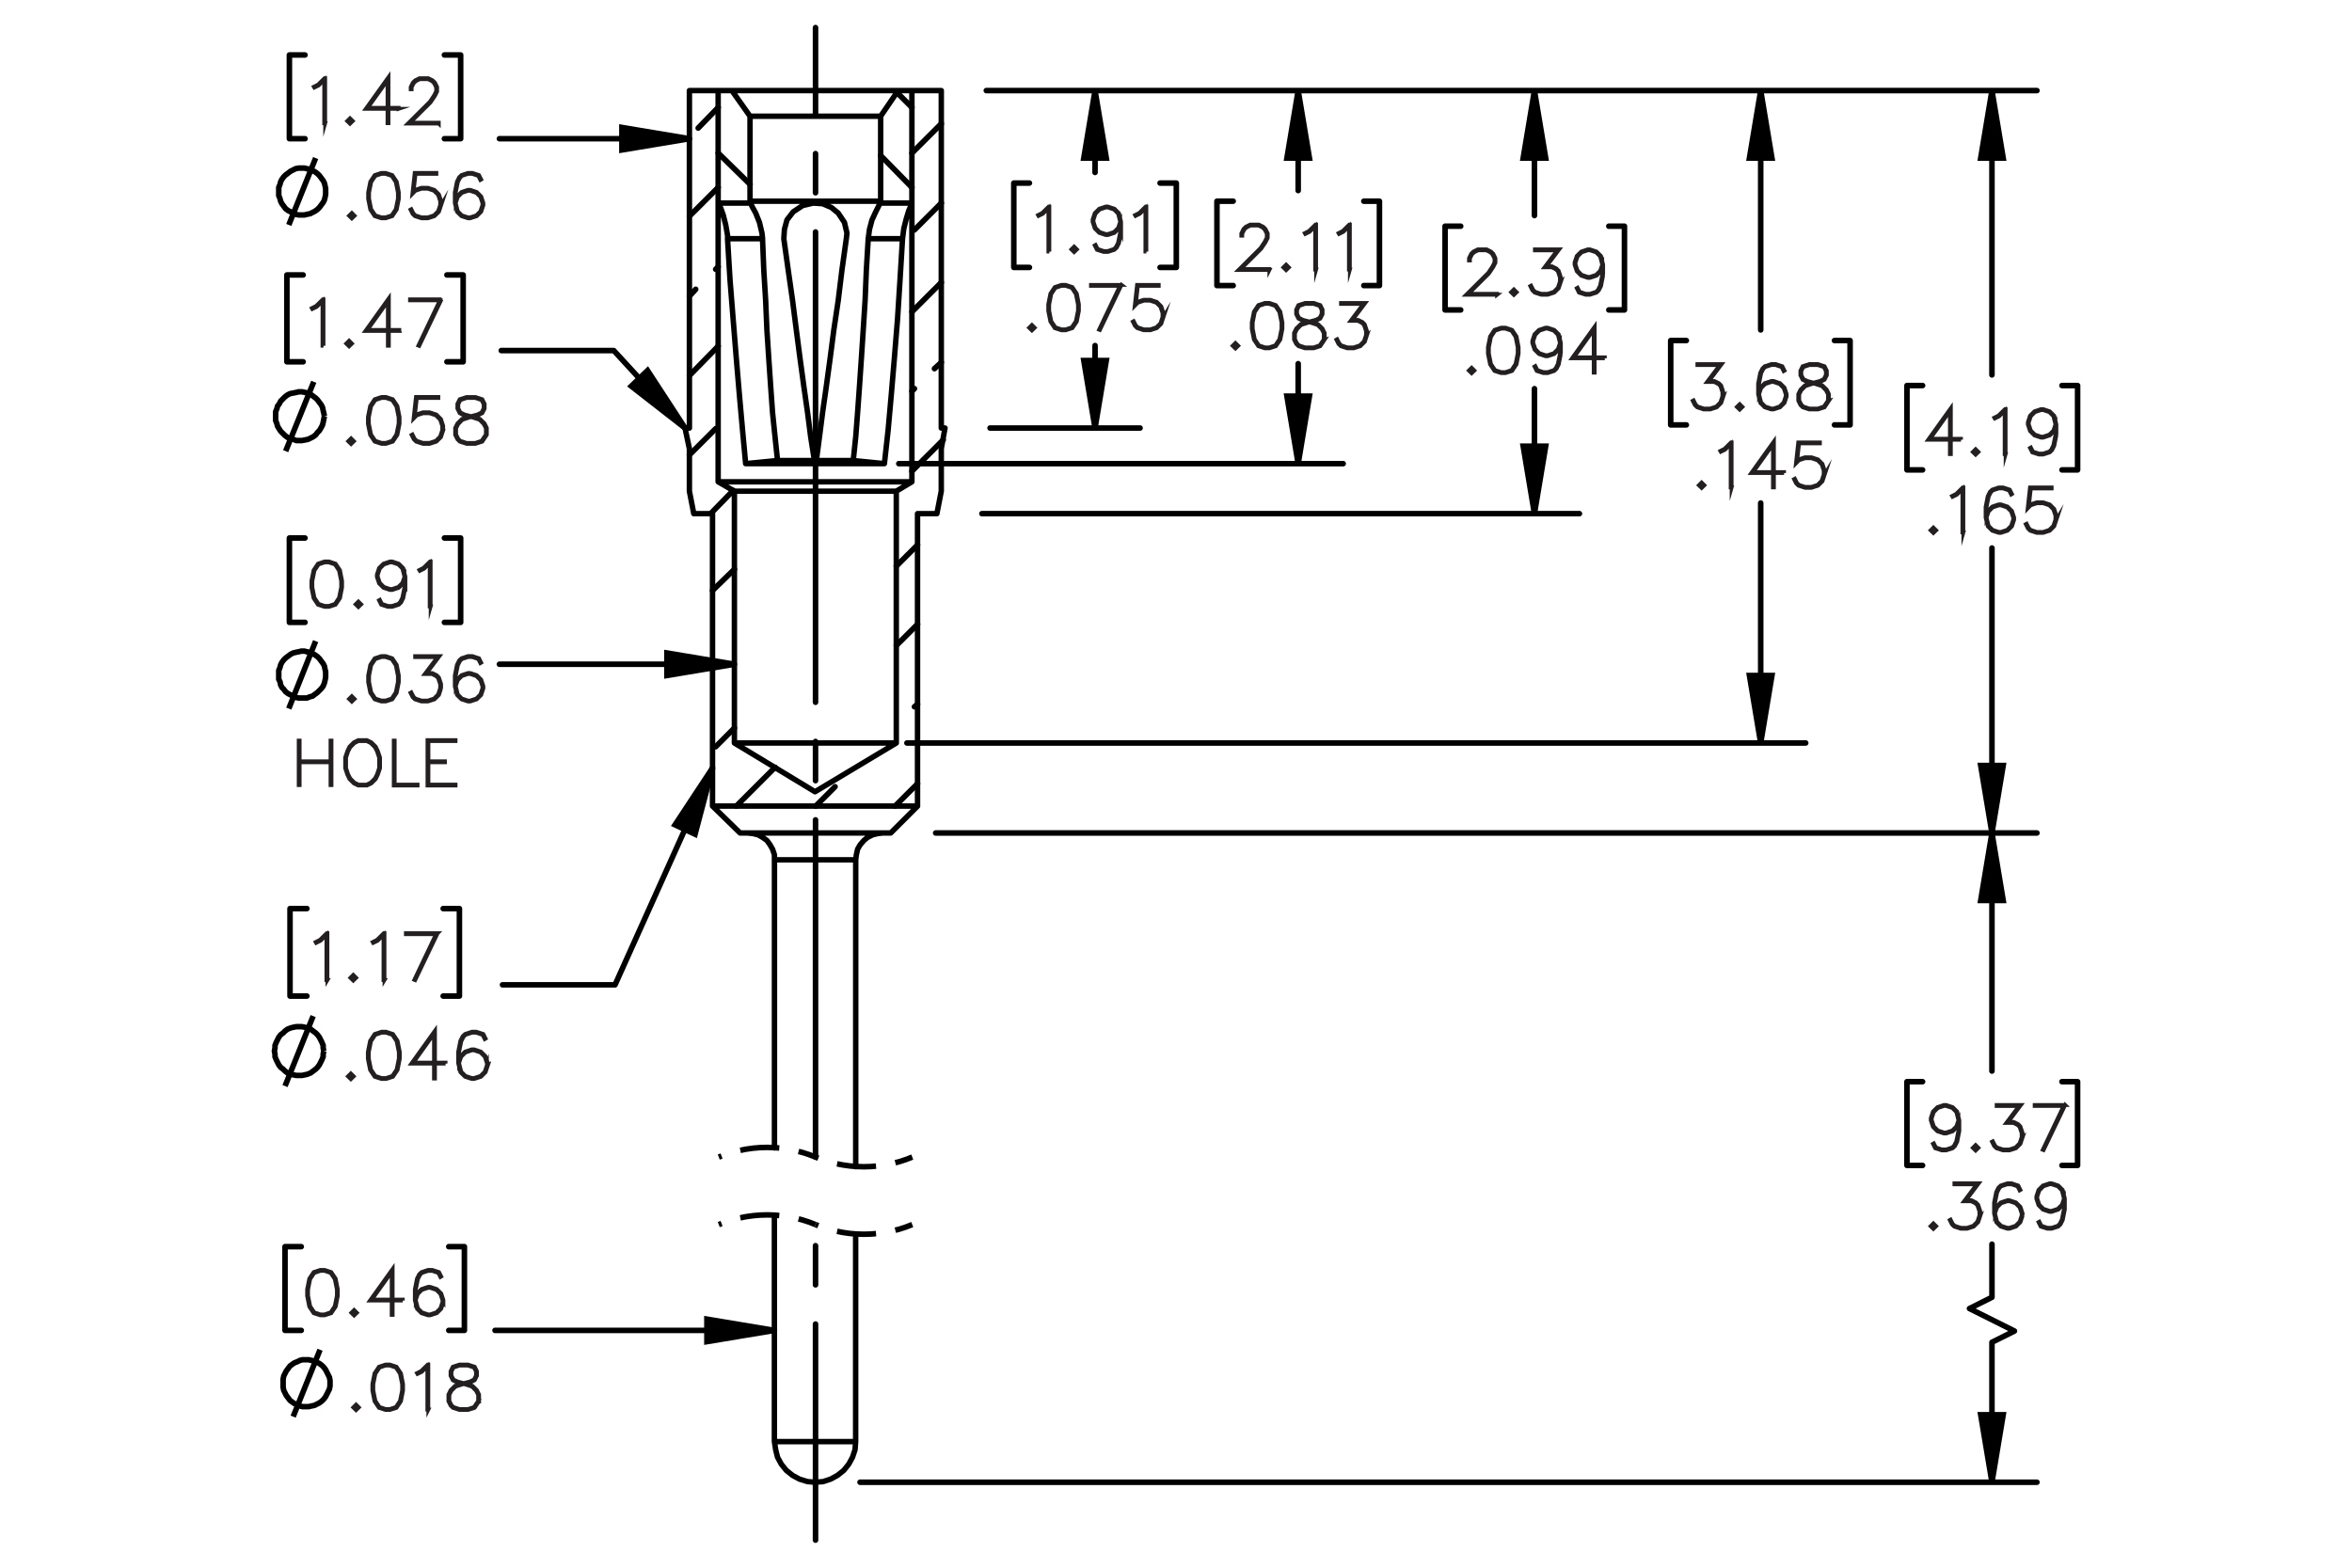 <?xml version="1.0" encoding="UTF-8"?><svg id="Layer_1" xmlns="http://www.w3.org/2000/svg" viewBox="0 0 216 144"><defs><style>.cls-1{stroke-dashoffset:23.352px;}.cls-1,.cls-2,.cls-3,.cls-4{stroke-linecap:round;stroke-linejoin:round;}.cls-1,.cls-2,.cls-3,.cls-4,.cls-5,.cls-6{fill:none;stroke:#000;}.cls-1,.cls-2,.cls-4,.cls-5,.cls-6{stroke-width:.51px;}.cls-1,.cls-4{stroke-dasharray:0 0 0 0 43.2 3.6 3.6 3.6;}.cls-3{stroke-width:.5px;}.cls-4{stroke-dashoffset:12.225px;}.cls-5,.cls-6,.cls-7{stroke-miterlimit:10;}.cls-6{stroke-dasharray:0 0 3.6 1.8;stroke-dashoffset:1.956px;}.cls-7{stroke:#231f20;stroke-width:.35px;}</style></defs><path class="cls-7" d="m180.092,40.391h-.931v1.32h-.09v-1.32h-1.994l2.084-2.908v2.819h.931v.089Zm-1.02-.089v-2.539l-1.817,2.539h1.817Z"/><path class="cls-7" d="m181.691,41.516l-.256.249-.256-.249.256-.255.256.255Zm-.122,0l-.134-.133-.133.133.133.133.134-.133Z"/><path class="cls-7" d="m184.191,41.711h-.09v-3.983l-.511.519-.398.193-.044-.076.384-.195.596-.589h.062v4.133Z"/><path class="cls-7" d="m188.853,39.965l-.193.983-.201.399-.212.206-.602.196h-.403l-.611-.196-.202-.404.079-.046.19.375.558.187h.379l.568-.187.177-.185.19-.377.196-.964v-.695l-.112.334-.407.407-.602.201h-.207l-.602-.201-.408-.407-.198-.6v-.206l.198-.6.408-.404.602-.201h.207l.602.201.407.404.199.796v.985Zm-.087-.98l-.19-.755-.373-.375-.568-.188h-.185l-.568.188-.373.375-.19.565v.185l.19.567.373.372.568.19h.185l.568-.19.373-.372.19-.562Z"/><path class="cls-7" d="m177.811,48.712l-.256.249-.256-.249.256-.255.256.255Zm-.122,0l-.134-.133-.133.133.133.133.134-.133Z"/><path class="cls-7" d="m180.311,48.907h-.09v-3.983l-.511.519-.398.193-.044-.076.384-.195.596-.589h.062v4.133Z"/><path class="cls-7" d="m184.974,47.745l-.199.6-.407.404-.602.196h-.207l-.602-.196-.408-.404-.198-.796v-.985l.193-.983.201-.402.212-.204.602-.201h.402l.612.201.201.404-.078.046-.19-.375-.559-.188h-.378l-.568.188-.177.185-.19.377-.196.964v.695l.111-.334.408-.407.602-.201h.207l.602.201.407.407.199.6v.206Zm-.087-.014v-.182l-.19-.567-.373-.372-.568-.19h-.185l-.568.19-.373.372-.19.562.19.755.373.375.568.187h.185l.568-.187.373-.375.19-.567Z"/><path class="cls-7" d="m188.853,47.745l-.199.6-.407.404-.602.196h-.596l-.602-.196-.212-.206-.196-.394.079-.043.193.383.179.185.569.187h.574l.568-.187.373-.375.19-.567v-.377l-.19-.567-.373-.372-.568-.19h-.574l-.569.19-.272.28.209-1.92h1.992v.089h-1.913l-.177,1.583.117-.111.602-.198h.596l.602.198.407.407.199.6v.402Z"/><path class="cls-7" d="m179.94,103.885l-.193.983-.201.398-.212.207-.602.195h-.403l-.611-.195-.202-.405.079-.046.19.375.558.188h.379l.568-.188.177-.185.19-.378.196-.964v-.695l-.112.334-.407.407-.602.201h-.207l-.602-.201-.408-.407-.198-.6v-.206l.198-.601.408-.404.602-.201h.207l.602.201.407.404.199.796v.985Zm-.087-.981l-.19-.755-.373-.374-.568-.188h-.185l-.568.188-.373.374-.19.565v.185l.19.567.373.372.568.19h.185l.568-.19.373-.372.19-.562Z"/><path class="cls-7" d="m181.691,105.436l-.256.25-.256-.25.256-.256.256.256Zm-.122,0l-.134-.133-.133.133.133.133.134-.133Z"/><path class="cls-7" d="m185.751,104.469l-.199.6-.407.405-.602.195h-.596l-.602-.195-.212-.207-.196-.394.079-.043.193.383.179.185.569.188h.574l.568-.188.373-.375.19-.567v-.377l-.19-.568-.185-.176-.372-.19h-.664l1.17-1.556h-2.055v-.09h2.234l-1.17,1.556h.506l.408.201.206.212.199.6v.402Z"/><path class="cls-7" d="m189.662,101.498l-1.986,4.144-.076-.029,1.915-4.024h-2.658v-.09h2.806Z"/><path class="cls-7" d="m177.811,112.631l-.256.25-.256-.25.256-.256.256.256Zm-.122,0l-.134-.133-.133.133.133.133.134-.133Z"/><path class="cls-7" d="m181.871,111.664l-.199.6-.407.405-.602.195h-.596l-.602-.195-.212-.207-.196-.394.079-.043.193.383.179.185.569.188h.574l.568-.188.373-.375.19-.567v-.377l-.19-.568-.185-.176-.372-.19h-.664l1.17-1.556h-2.055v-.09h2.234l-1.17,1.556h.506l.408.201.206.212.199.6v.402Z"/><path class="cls-7" d="m185.751,111.664l-.199.6-.407.405-.602.195h-.207l-.602-.195-.408-.405-.198-.795v-.986l.193-.982.201-.402.212-.203.602-.201h.402l.612.201.201.404-.078.046-.19-.374-.559-.188h-.378l-.568.188-.177.185-.19.377-.196.964v.695l.111-.334.408-.407.602-.201h.207l.602.201.407.407.199.601v.206Zm-.087-.014v-.182l-.19-.567-.373-.372-.568-.19h-.185l-.568.19-.373.372-.19.561.19.755.373.375.568.188h.185l.568-.188.373-.375.19-.567Z"/><path class="cls-7" d="m189.632,111.08l-.193.983-.201.398-.212.207-.602.195h-.403l-.611-.195-.202-.405.079-.046.19.375.558.188h.379l.568-.188.177-.185.19-.378.196-.964v-.695l-.112.334-.407.407-.602.201h-.207l-.602-.201-.408-.407-.198-.6v-.206l.198-.601.408-.404.602-.201h.207l.602.201.407.404.199.796v.985Zm-.087-.981l-.19-.755-.373-.374-.568-.188h-.185l-.568.188-.373.374-.19.565v.185l.19.567.373.372.568.19h.185l.568-.19.373-.372.19-.562Z"/><path class="cls-7" d="m158.269,36.411l-.198.6-.408.404-.602.196h-.597l-.602-.196-.212-.206-.196-.394.079-.043.193.383.18.185.568.187h.575l.568-.187.373-.375.19-.567v-.377l-.19-.567-.185-.177-.373-.19h-.664l1.17-1.556h-2.055v-.089h2.234l-1.171,1.556h.507l.408.201.207.212.198.6v.402Z"/><path class="cls-7" d="m160.023,37.378l-.256.249-.256-.249.256-.255.256.255Zm-.123,0l-.133-.133-.134.133.134.133.133-.133Z"/><path class="cls-7" d="m164.083,36.411l-.198.6-.408.404-.602.196h-.207l-.602-.196-.408-.404-.199-.796v-.985l.193-.983.201-.402.213-.204.602-.201h.402l.613.201.201.404-.079.046-.19-.375-.558-.188h-.379l-.569.188-.177.185-.19.377-.196.964v.695l.112-.334.408-.407.602-.201h.207l.602.201.408.407.198.6v.206Zm-.087-.014v-.182l-.19-.567-.373-.372-.568-.19h-.185l-.569.19-.372.372-.191.562.191.755.372.375.569.187h.185l.568-.187.373-.375.19-.567Z"/><path class="cls-7" d="m167.965,36.805l-.405.611-.607.196h-.792l-.602-.196-.212-.206-.201-.405v-.606l.201-.407.405-.399.621-.206-.42-.101-.408-.206-.204-.41v-.413l.204-.415.615-.201h.792l.613.201.207.415v.413l-.207.41-.408.206-.417.101.021.005.597.201.408.399.198.407v.606Zm-.087-.021v-.562l-.19-.372-.373-.38-.574-.188-.185-.051-.182.051-.574.188-.376.38-.188.372v.562l.188.372.18.185.568.187h.769l.564-.187.375-.557Zm-.195-2.335v-.369l-.185-.361-.558-.188h-.769l-.558.188-.185.361v.369l.185.367.373.182.568.147.569-.147.373-.182.185-.367Z"/><path class="cls-7" d="m156.528,44.575l-.256.249-.256-.249.256-.255.256.255Zm-.122,0l-.134-.133-.133.133.133.133.134-.133Z"/><path class="cls-7" d="m159.028,44.77h-.09v-3.983l-.511.519-.398.193-.044-.076.384-.195.596-.589h.062v4.133Z"/><path class="cls-7" d="m163.843,43.451h-.931v1.32h-.09v-1.32h-1.994l2.084-2.908v2.819h.931v.089Zm-1.02-.089v-2.539l-1.817,2.539h1.817Z"/><path class="cls-7" d="m167.57,43.608l-.199.6-.407.404-.602.196h-.596l-.602-.196-.212-.206-.196-.394.079-.043.193.383.179.185.569.187h.574l.568-.187.373-.375.19-.567v-.377l-.19-.567-.373-.372-.568-.19h-.574l-.569.19-.272.28.209-1.92h1.992v.089h-1.913l-.177,1.583.117-.111.602-.198h.596l.602.198.407.407.199.6v.402Z"/><path class="cls-7" d="m137.489,27.074h-2.837l2.022-2.012.384-.578.191-.38v-.367l-.191-.372-.182-.185-.376-.188h-.757l-.373.188-.185.185-.191.372v.185h-.087v-.206l.199-.407.207-.204.408-.201h.803l.405.201.207.204.202.407v.413l-.202.399-.395.589-1.881,1.873h2.627v.085Z"/><path class="cls-7" d="m139.286,26.841l-.256.249-.256-.249.256-.255.256.255Zm-.123,0l-.133-.133-.134.133.134.133.133-.133Z"/><path class="cls-7" d="m143.347,25.874l-.198.6-.408.404-.602.196h-.597l-.602-.196-.212-.206-.196-.394.079-.043.193.383.18.185.568.187h.575l.568-.187.373-.375.19-.567v-.377l-.19-.567-.185-.177-.373-.19h-.664l1.17-1.556h-2.055v-.089h2.234l-1.171,1.556h.507l.408.201.207.212.198.6v.402Z"/><path class="cls-7" d="m147.228,25.29l-.192.983-.202.399-.212.206-.602.196h-.403l-.612-.196-.201-.404.079-.046.19.375.558.187h.379l.568-.187.177-.185.191-.377.195-.964v-.695l-.111.334-.408.407-.602.201h-.207l-.602-.201-.408-.407-.199-.6v-.206l.199-.6.408-.404.602-.201h.207l.602.201.408.404.198.796v.985Zm-.087-.98l-.19-.755-.373-.375-.568-.188h-.185l-.569.188-.372.375-.191.565v.185l.191.567.372.372.569.19h.185l.568-.19.373-.372.19-.562Z"/><path class="cls-7" d="m135.404,34.036l-.256.249-.256-.249.256-.255.256.255Zm-.123,0l-.133-.133-.134.133.134.133.133-.133Z"/><path class="cls-7" d="m139.465,32.485l-.192.983-.409.606-.606.196h-.403l-.606-.196-.406-.606-.195-.983v-.597l.195-.983.406-.606.606-.201h.403l.606.201.409.606.192.983v.597Zm-.087-.014v-.57l-.195-.964-.373-.562-.564-.188h-.379l-.564.188-.376.562-.192.964v.57l.192.964.376.562.564.187h.379l.564-.187.373-.562.195-.964Z"/><path class="cls-7" d="m143.347,32.485l-.192.983-.202.399-.212.206-.602.196h-.403l-.612-.196-.201-.404.079-.046.19.375.558.187h.379l.568-.187.177-.185.191-.377.195-.964v-.695l-.111.334-.408.407-.602.201h-.207l-.602-.201-.408-.407-.199-.6v-.206l.199-.6.408-.404.602-.201h.207l.602.201.408.404.198.796v.985Zm-.087-.98l-.19-.755-.373-.375-.568-.188h-.185l-.569.188-.372.375-.191.565v.185l.191.567.372.372.569.19h.185l.568-.19.373-.372.19-.562Z"/><path class="cls-7" d="m147.382,32.912h-.932v1.32h-.09v-1.32h-1.995l2.085-2.908v2.819h.932v.089Zm-1.022-.089v-2.539l-1.818,2.539h1.818Z"/><path class="cls-7" d="m116.575,24.799h-2.834l2.021-2.012.384-.578.19-.38v-.367l-.19-.372-.183-.185-.375-.188h-.756l-.373.188-.185.185-.19.372v.185h-.087v-.206l.198-.407.207-.204.407-.201h.803l.405.201.206.204.201.407v.413l-.201.399-.394.589-1.88,1.873h2.625v.085Z"/><path class="cls-7" d="m118.369,24.565l-.255.249-.256-.249.256-.255.255.255Zm-.122,0l-.133-.133-.134.133.134.133.133-.133Z"/><path class="cls-7" d="m120.868,24.761h-.089v-3.983l-.512.519-.398.193-.043-.076.384-.195.595-.589h.062v4.133Z"/><path class="cls-7" d="m123.969,24.761h-.089v-3.983l-.512.519-.398.193-.043-.076.384-.195.595-.589h.062v4.133Z"/><path class="cls-7" d="m113.715,31.762l-.256.249-.256-.249.256-.255.256.255Zm-.123,0l-.133-.133-.134.133.134.133.133-.133Z"/><path class="cls-7" d="m117.775,30.211l-.192.983-.409.606-.606.196h-.403l-.606-.196-.406-.606-.195-.983v-.597l.195-.983.406-.606.606-.201h.403l.606.201.409.606.192.983v.597Zm-.087-.014v-.57l-.195-.964-.373-.562-.564-.188h-.379l-.564.188-.376.562-.192.964v.57l.192.964.376.562.564.187h.379l.564-.187.373-.562.195-.964Z"/><path class="cls-7" d="m121.657,31.189l-.405.611-.607.196h-.792l-.602-.196-.212-.206-.201-.405v-.606l.201-.407.405-.399.621-.206-.42-.101-.408-.206-.204-.41v-.413l.204-.415.615-.201h.792l.613.201.207.415v.413l-.207.41-.408.206-.417.101.021.005.597.201.408.399.198.407v.606Zm-.087-.021v-.562l-.19-.372-.373-.38-.574-.188-.185-.051-.182.051-.574.188-.376.38-.188.372v.562l.188.372.18.185.568.187h.769l.564-.187.375-.557Zm-.195-2.335v-.369l-.185-.361-.558-.188h-.769l-.558.188-.185.361v.369l.185.367.373.182.568.147.569-.147.373-.182.185-.367Z"/><path class="cls-7" d="m125.539,30.795l-.198.6-.408.404-.602.196h-.597l-.602-.196-.212-.206-.196-.394.079-.043.193.383.18.185.568.187h.575l.568-.187.373-.375.19-.567v-.377l-.19-.567-.185-.177-.373-.19h-.664l1.17-1.556h-2.055v-.089h2.234l-1.171,1.556h.507l.408.201.207.212.198.6v.402Z"/><path class="cls-7" d="m96.369,23.104h-.09v-3.983l-.511.519-.397.193-.043-.076.383-.195.596-.589h.062v4.133Z"/><path class="cls-7" d="m98.9,22.908l-.256.249-.255-.249.255-.255.256.255Zm-.123,0l-.133-.133-.133.133.133.133.133-.133Z"/><path class="cls-7" d="m102.958,21.357l-.193.983-.201.399-.212.206-.601.196h-.402l-.612-.196-.201-.404.079-.046.19.375.558.187h.378l.568-.187.177-.185.19-.377.196-.964v-.695l-.111.334-.408.407-.601.201h-.206l-.601-.201-.408-.407-.199-.6v-.206l.199-.6.408-.404.601-.201h.206l.601.201.408.404.198.796v.985Zm-.087-.98l-.19-.755-.373-.375-.568-.188h-.185l-.568.188-.373.375-.19.565v.185l.19.567.373.372.568.19h.185l.568-.19.373-.372.19-.562Z"/><path class="cls-7" d="m105.278,23.104h-.09v-3.983l-.511.519-.397.193-.043-.076.383-.195.596-.589h.062v4.133Z"/><path class="cls-7" d="m95.023,30.105l-.256.249-.256-.249.256-.255.256.255Zm-.123,0l-.133-.133-.133.133.133.133.133-.133Z"/><path class="cls-7" d="m99.085,28.554l-.193.983-.408.606-.607.196h-.403l-.607-.196-.405-.606-.196-.983v-.597l.196-.983.405-.606.607-.201h.403l.607.201.408.606.193.983v.597Zm-.087-.014v-.57l-.196-.964-.373-.562-.564-.188h-.378l-.564.188-.376.562-.193.964v.57l.193.964.376.562.564.187h.378l.564-.187.373-.562.196-.964Z"/><path class="cls-7" d="m102.996,26.167l-1.987,4.144-.076-.03,1.917-4.024h-2.66v-.089h2.807Z"/><path class="cls-7" d="m106.848,29.138l-.199.6-.408.404-.602.196h-.596l-.602-.196-.212-.206-.196-.394.079-.043.193.383.18.185.569.187h.574l.569-.187.373-.375.19-.567v-.377l-.19-.567-.373-.372-.569-.19h-.574l-.569.19-.273.28.21-1.92h1.992v.089h-1.914l-.177,1.583.117-.111.602-.198h.596l.602.198.408.407.199.6v.402Z"/><path class="cls-7" d="m29.864,11.315h-.09v-3.983l-.512.519-.397.193-.044-.076.384-.195.596-.589h.062v4.133Z"/><path class="cls-7" d="m32.398,11.119l-.256.249-.256-.249.256-.255.256.255Zm-.123,0l-.133-.133-.133.133.133.133.133-.133Z"/><path class="cls-7" d="m36.609,9.995h-.931v1.32h-.09v-1.32h-1.995l2.084-2.908v2.819h.931v.089Zm-1.02-.089v-2.539l-1.817,2.539h1.817Z"/><path class="cls-7" d="m40.294,11.352h-2.835l2.022-2.012.384-.578.19-.38v-.367l-.19-.372-.182-.185-.376-.188h-.756l-.373.188-.185.185-.19.372v.185h-.087v-.206l.199-.407.206-.204.408-.201h.803l.405.201.207.204.201.407v.413l-.201.399-.395.589-1.88,1.873h2.626v.085Z"/><path class="cls-5" d="m26.52,20.662l2.468-6.142m.918,3.1v-.287l-.057-.287-.057-.23-.115-.23-.172-.23-.172-.23-.172-.172-.23-.172-.23-.115-.23-.115-.287-.057-.23-.057h-.517l-.287.057-.23.115-.23.115-.23.172-.23.172-.172.172-.172.23-.115.23-.057.23-.115.287v.746l.115.287.057.23.115.23.172.23.172.23.23.172.23.115.23.115.23.115.287.057h.517l.23-.057.287-.057.23-.115.23-.115.23-.172.172-.172.172-.23.172-.23.115-.23.057-.23.057-.287v-.23"/><path class="cls-7" d="m32.566,19.818l-.256.249-.256-.249.256-.255.256.255Zm-.123,0l-.133-.133-.133.133.133.133.133-.133Z"/><path class="cls-7" d="m36.628,18.268l-.193.983-.408.606-.607.196h-.403l-.607-.196-.405-.606-.196-.983v-.597l.196-.983.405-.606.607-.201h.403l.607.201.408.606.193.983v.597Zm-.087-.014v-.57l-.196-.964-.373-.562-.564-.188h-.378l-.564.188-.376.562-.193.964v.57l.193.964.376.562.564.187h.378l.564-.187.373-.562.196-.964Z"/><path class="cls-7" d="m40.51,18.852l-.199.6-.408.404-.602.196h-.596l-.602-.196-.212-.206-.196-.394.079-.043.193.383.18.185.569.187h.574l.569-.187.373-.375.19-.567v-.377l-.19-.567-.373-.372-.569-.19h-.574l-.569.19-.273.28.21-1.92h1.992v.089h-1.914l-.177,1.583.117-.111.602-.198h.596l.602.198.408.407.199.6v.402Z"/><path class="cls-7" d="m44.392,18.852l-.199.6-.408.404-.602.196h-.207l-.602-.196-.408-.404-.199-.796v-.985l.193-.983.202-.402.212-.204.602-.201h.403l.612.201.202.404-.079.046-.19-.375-.558-.188h-.378l-.569.188-.177.185-.191.377-.196.964v.695l.112-.334.408-.407.602-.201h.207l.602.201.408.407.199.6v.206Zm-.087-.014v-.182l-.19-.567-.373-.372-.569-.19h-.185l-.569.19-.373.372-.19.562.19.755.373.375.569.187h.185l.569-.187.373-.375.19-.567Z"/><path class="cls-7" d="m31.418,53.959l-.193.983-.408.606-.606.196h-.403l-.607-.196-.405-.606-.196-.983v-.597l.196-.983.405-.606.607-.201h.403l.606.201.408.606.193.983v.597Zm-.087-.014v-.57l-.196-.964-.373-.562-.564-.188h-.378l-.564.188-.376.562-.193.964v.57l.193.964.376.562.564.187h.378l.564-.187.373-.562.196-.964Z"/><path class="cls-7" d="m33.17,55.51l-.256.249-.256-.249.256-.255.256.255Zm-.123,0l-.133-.133-.133.133.133.133.133-.133Z"/><path class="cls-7" d="m37.23,53.959l-.193.983-.201.399-.212.206-.601.196h-.403l-.612-.196-.201-.404.079-.046.19.375.558.187h.378l.569-.187.177-.185.19-.377.196-.964v-.695l-.111.334-.408.407-.601.201h-.207l-.601-.201-.408-.407-.199-.6v-.206l.199-.6.408-.404.601-.201h.207l.601.201.408.404.199.796v.985Zm-.087-.98l-.19-.755-.373-.375-.569-.188h-.185l-.568.188-.373.375-.19.565v.185l.19.567.373.372.568.19h.185l.569-.19.373-.372.19-.562Z"/><path class="cls-7" d="m39.551,55.705h-.09v-3.983l-.512.519-.397.193-.044-.076.384-.195.596-.589h.062v4.133Z"/><path class="cls-5" d="m26.52,65.09l2.468-6.199m.918,3.1v-.287l-.057-.23-.057-.287-.115-.23-.172-.23-.172-.23-.172-.172-.23-.172-.23-.115-.23-.115-.287-.057-.23-.057h-.287l-.23.057-.287.057-.23.057-.23.115-.23.172-.23.172-.172.172-.172.23-.115.23-.057.23-.115.287v.804l.115.23.057.287.115.23.172.172.172.23.23.172.23.115.23.115.23.115.287.057h.746l.287-.115.23-.057.23-.172.23-.172.172-.172.172-.172.172-.23.115-.287.057-.23.057-.287v-.23"/><path class="cls-7" d="m32.566,64.202l-.256.249-.256-.249.256-.255.256.255Zm-.123,0l-.133-.133-.133.133.133.133.133-.133Z"/><path class="cls-7" d="m36.628,62.651l-.193.983-.408.606-.607.196h-.403l-.607-.196-.405-.606-.196-.983v-.597l.196-.983.405-.606.607-.201h.403l.607.201.408.606.193.983v.597Zm-.087-.014v-.57l-.196-.964-.373-.562-.564-.188h-.378l-.564.188-.376.562-.193.964v.57l.193.964.376.562.564.187h.378l.564-.187.373-.562.196-.964Z"/><path class="cls-7" d="m40.51,63.235l-.199.6-.408.404-.602.196h-.596l-.602-.196-.212-.206-.196-.394.079-.043.193.383.18.185.569.187h.574l.569-.187.373-.375.19-.567v-.377l-.19-.567-.185-.177-.373-.19h-.664l1.17-1.556h-2.055v-.089h2.235l-1.17,1.556h.506l.408.201.207.212.199.6v.402Z"/><path class="cls-7" d="m44.392,63.235l-.199.6-.408.404-.602.196h-.207l-.602-.196-.408-.404-.199-.796v-.985l.193-.983.202-.402.212-.204.602-.201h.403l.612.201.202.404-.079.046-.19-.375-.558-.188h-.378l-.569.188-.177.185-.191.377-.196.964v.695l.112-.334.408-.407.602-.201h.207l.602.201.408.407.199.6v.206Zm-.087-.014v-.182l-.19-.567-.373-.372-.569-.19h-.185l-.569.19-.373.372-.19.562.19.755.373.375.569.187h.185l.569-.187.373-.375.19-.567Z"/><path class="cls-7" d="m30.444,72.116h-.09v-2.096h-2.835v2.096h-.087v-4.089h.087v1.903h2.835v-1.903h.09v4.089Z"/><path class="cls-7" d="m34.904,70.563l-.201.595-.196.402-.399.399-.408.196h-.802l-.405-.196-.402-.399-.193-.402-.201-.595v-.983l.201-.595.193-.402.402-.399.405-.201h.802l.408.201.399.399.196.402.201.595v.983Zm-.09-.011v-.961l-.19-.573-.193-.377-.38-.38-.373-.188h-.756l-.375.188-.378.38-.196.377-.188.573v.961l.188.573.196.377.378.38.375.187h.756l.373-.187.38-.38.193-.377.19-.573Z"/><path class="cls-7" d="m38.349,72.154h-2.188v-4.127h.087v4.043h2.101v.085Z"/><path class="cls-7" d="m41.836,72.154h-2.577v-4.171h2.577v.089h-2.49v1.857h1.517v.09h-1.517v2.05h2.49v.085Z"/><path class="cls-7" d="m31.024,119.035l-.193.983-.408.606-.607.195h-.403l-.607-.195-.405-.606-.196-.983v-.598l.196-.982.405-.606.607-.201h.403l.607.201.408.606.193.982v.598Zm-.087-.014v-.57l-.196-.964-.373-.561-.564-.188h-.378l-.564.188-.376.561-.193.964v.57l.193.964.376.562.564.188h.378l.564-.188.373-.562.196-.964Z"/><path class="cls-7" d="m32.777,120.586l-.256.25-.256-.25.256-.256.256.256Zm-.123,0l-.133-.133-.133.133.133.133.133-.133Z"/><path class="cls-7" d="m36.991,119.462h-.931v1.319h-.09v-1.319h-1.995l2.085-2.908v2.818h.931v.09Zm-1.021-.09v-2.539l-1.818,2.539h1.818Z"/><path class="cls-7" d="m40.721,119.619l-.199.6-.408.405-.602.195h-.207l-.602-.195-.408-.405-.199-.795v-.986l.193-.982.202-.402.212-.203.602-.201h.403l.612.201.202.404-.079.046-.19-.374-.558-.188h-.378l-.569.188-.177.185-.191.377-.196.964v.695l.112-.334.408-.407.602-.201h.207l.602.201.408.407.199.601v.206Zm-.087-.014v-.182l-.19-.567-.373-.372-.569-.19h-.185l-.569.19-.373.372-.19.561.19.755.373.375.569.188h.185l.569-.188.373-.375.19-.567Z"/><path class="cls-5" d="m26.922,130.124l2.468-6.142m.918,3.1v-.287l-.057-.287-.115-.23-.115-.23-.115-.23-.172-.23-.172-.172-.23-.172-.23-.115-.23-.115-.287-.057-.23-.057h-.574l-.23.057-.23.115-.287.115-.172.115-.23.172-.172.23-.172.23-.115.23-.115.23-.057.287v.746l.057.287.115.23.115.23.172.23.172.23.23.172.172.115.287.115.23.115.23.057h.574l.23-.057.287-.057.23-.115.23-.115.23-.172.172-.172.172-.23.115-.23.115-.23.115-.23.057-.287v-.23"/><path class="cls-7" d="m32.956,129.279l-.256.25-.256-.25.256-.256.256.256Zm-.123,0l-.133-.133-.133.133.133.133.133-.133Z"/><path class="cls-7" d="m37.016,127.728l-.193.983-.408.606-.606.195h-.403l-.607-.195-.405-.606-.196-.983v-.598l.196-.982.405-.606.607-.201h.403l.606.201.408.606.193.982v.598Zm-.087-.014v-.57l-.196-.964-.373-.561-.564-.188h-.378l-.564.188-.376.561-.193.964v.57l.193.964.376.562.564.188h.378l.564-.188.373-.562.196-.964Z"/><path class="cls-7" d="m39.337,129.475h-.09v-3.983l-.512.519-.397.192-.044-.075.384-.196.596-.589h.062v4.133Z"/><path class="cls-7" d="m43.998,128.706l-.406.611-.606.195h-.792l-.601-.195-.212-.207-.201-.404v-.606l.201-.407.405-.399.621-.206-.419-.101-.408-.206-.204-.41v-.413l.204-.415.615-.201h.792l.612.201.206.415v.413l-.206.41-.408.206-.416.101.022.005.596.201.408.399.199.407v.606Zm-.087-.021v-.562l-.19-.372-.373-.38-.574-.188-.185-.052-.182.052-.574.188-.376.38-.188.372v.562l.188.372.18.185.568.188h.768l.563-.188.376-.557Zm-.196-2.335v-.37l-.185-.36-.558-.188h-.768l-.558.188-.185.36v.37l.185.366.373.182.568.146.569-.146.373-.182.185-.366Z"/><path class="cls-7" d="m29.709,31.761h-.093v-4.112l-.528.536-.41.199-.045-.078.396-.202.615-.608h.065v4.266Z"/><path class="cls-7" d="m32.324,31.559l-.264.258-.264-.258.264-.264.264.264Zm-.127,0l-.138-.138-.138.138.138.137.138-.137Z"/><path class="cls-7" d="m36.672,30.398h-.961v1.362h-.092v-1.362h-2.059l2.151-3.002v2.909h.961v.092Zm-1.053-.092v-2.621l-1.877,2.621h1.877Z"/><path class="cls-7" d="m40.55,27.495l-2.05,4.277-.079-.031,1.977-4.154h-2.744v-.092h2.896Z"/><path class="cls-5" d="m26.233,41.441l2.583-6.371m.976,3.157l-.057-.287-.057-.23-.057-.287-.115-.23-.172-.23-.172-.23-.172-.172-.23-.172-.23-.172-.23-.115-.287-.057-.287-.057h-.287l-.23.057-.287.057-.287.057-.23.115-.23.172-.172.172-.23.23-.115.23-.172.23-.057.23-.115.287v.804l.115.287.057.23.172.287.115.172.23.23.172.172.23.172.23.115.287.057.287.115h.517l.287-.057.287-.057.23-.115.23-.115.23-.172.172-.23.172-.172.172-.287.115-.23.057-.23.057-.287.057-.287"/><path class="cls-7" d="m32.505,40.529l-.264.258-.264-.258.264-.264.264.264Zm-.127,0l-.138-.138-.138.138.138.137.138-.137Z"/><path class="cls-7" d="m36.697,38.928l-.2,1.015-.421.625-.626.202h-.416l-.626-.202-.419-.625-.202-1.015v-.617l.202-1.015.419-.625.626-.207h.416l.626.207.421.625.2,1.015v.617Zm-.09-.014v-.588l-.203-.995-.385-.58-.582-.193h-.391l-.582.193-.388.58-.2.995v.588l.2.995.388.58.582.193h.391l.582-.193.385-.58.203-.995Z"/><path class="cls-7" d="m40.704,39.531l-.205.62-.422.417-.621.202h-.616l-.621-.202-.219-.213-.202-.406.081-.045.2.395.185.19.587.193h.593l.587-.193.385-.387.197-.585v-.39l-.197-.586-.385-.384-.587-.196h-.593l-.587.196-.281.289.216-1.981h2.057v.092h-1.976l-.183,1.634.121-.115.621-.205h.616l.621.205.422.42.205.62v.415Z"/><path class="cls-7" d="m44.71,39.938l-.419.63-.626.202h-.818l-.621-.202-.219-.213-.208-.417v-.625l.208-.42.418-.412.641-.213-.433-.104-.421-.213-.211-.423v-.426l.211-.429.635-.207h.818l.632.207.213.429v.426l-.213.423-.421.213-.43.104.022.005.615.207.422.412.205.42v.625Zm-.09-.022v-.581l-.197-.384-.385-.393-.593-.193-.191-.053-.189.053-.593.193-.388.393-.194.384v.581l.194.384.185.19.587.193h.792l.582-.193.388-.574Zm-.203-2.411v-.381l-.191-.373-.576-.193h-.792l-.576.193-.191.373v.381l.191.378.385.188.587.151.587-.151.385-.188.191-.378Z"/><path class="cls-7" d="m30.071,90.019h-.094v-4.149l-.533.54-.414.201-.045-.079.4-.204.62-.613h.065v4.305Z"/><path class="cls-7" d="m32.709,89.815l-.266.261-.267-.261.267-.266.266.266Zm-.127,0l-.139-.138-.139.138.139.139.139-.139Z"/><path class="cls-7" d="m35.312,90.019h-.094v-4.149l-.533.54-.414.201-.045-.079.4-.204.62-.613h.065v4.305Z"/><path class="cls-7" d="m40.196,85.715l-2.068,4.316-.08-.031,1.995-4.192h-2.768v-.093h2.921Z"/><path class="cls-5" d="m26.176,99.76l2.583-6.429m.976,3.214l-.057-.287v-.23l-.115-.287-.115-.23-.115-.23-.172-.23-.172-.172-.23-.172-.23-.172-.287-.115-.23-.057-.287-.057h-.517l-.287.057-.23.057-.287.115-.23.172-.172.172-.23.172-.172.23-.115.23-.115.23-.115.287v.23l-.057.287.057.287v.23l.115.287.115.23.115.23.172.23.23.172.172.172.23.172.287.115.23.057.287.057h.517l.287-.057.23-.057.287-.115.23-.172.23-.172.172-.172.172-.23.115-.23.115-.23.115-.287v-.23l.057-.287"/><path class="cls-7" d="m32.486,98.868l-.266.261-.267-.261.267-.266.266.266Zm-.127,0l-.139-.138-.139.138.139.139.139-.139Z"/><path class="cls-7" d="m36.717,97.254l-.202,1.023-.425.631-.632.204h-.419l-.632-.204-.422-.631-.205-1.023v-.623l.205-1.023.422-.631.632-.209h.419l.632.209.425.631.202,1.023v.623Zm-.091-.015v-.594l-.204-1.004-.389-.586-.587-.195h-.394l-.587.195-.392.586-.201,1.004v.594l.201,1.004.392.586.587.195h.394l.587-.195.389-.586.204-1.004Z"/><path class="cls-7" d="m40.919,97.697h-.97v1.375h-.094v-1.375h-2.078l2.172-3.029v2.937h.97v.093Zm-1.063-.093v-2.644l-1.894,2.644h1.894Z"/><path class="cls-7" d="m44.805,97.861l-.207.625-.425.422-.627.204h-.215l-.626-.204-.426-.422-.206-.828v-1.027l.201-1.023.21-.419.221-.212.626-.209h.419l.638.209.21.422-.083.048-.198-.391-.582-.195h-.394l-.592.195-.185.192-.198.394-.205,1.004v.724l.116-.348.426-.424.626-.21h.215l.627.21.425.424.207.625v.215Zm-.091-.014v-.19l-.199-.592-.388-.387-.593-.198h-.193l-.592.198-.389.387-.199.586.199.786.389.391.592.195h.193l.593-.195.388-.391.199-.591Z"/><polyline class="cls-6" points="83.781 112.483 83.173 112.716 82.553 112.915 81.922 113.078 81.284 113.206 80.638 113.298 79.989 113.353 79.338 113.371 78.687 113.353 78.038 113.298 77.393 113.206 76.755 113.078 76.124 112.915 75.503 112.716 74.895 112.483"/><polyline class="cls-6" points="74.895 112.483 74.287 112.249 73.667 112.05 73.036 111.887 72.398 111.759 71.753 111.668 71.103 111.612 70.453 111.594 69.802 111.612 69.153 111.668 68.507 111.759 67.869 111.887 67.238 112.05 66.618 112.249 66.01 112.483"/><polyline class="cls-6" points="83.781 106.283 83.173 106.517 82.553 106.716 81.922 106.879 81.284 107.007 80.638 107.098 79.989 107.153 79.338 107.172 78.687 107.153 78.038 107.098 77.393 107.007 76.755 106.879 76.124 106.716 75.503 106.517 74.895 106.283"/><polyline class="cls-6" points="74.895 106.283 74.287 106.05 73.667 105.851 73.036 105.688 72.398 105.559 71.753 105.468 71.103 105.413 70.453 105.395 69.802 105.413 69.153 105.468 68.507 105.559 67.869 105.688 67.238 105.851 66.618 106.05 66.01 106.283"/><path class="cls-5" d="m65.438,70.543l-1.607,6.084-1.837-.861,3.444-5.223m-2.526-31.226l-4.936-3.846,1.492-1.435,3.444,5.281"/><path class="cls-5" d="m71.12,122.203l-6.199,1.033v-2.066l6.199,1.033m-3.674-61.189l-6.199,1.033v-2.066l6.199,1.033m-4.133-48.274l-6.199,1.033v-2.066l6.199,1.033m37.253,26.576l-1.033-6.199h2.066l-1.033,6.199m0-30.996l1.033,6.199h-2.066l1.033-6.199m18.655,34.268l-1.033-6.199h2.066l-1.033,6.199m0-34.268l1.033,6.199h-2.066l1.033-6.199m21.697,38.86l-1.033-6.199h2.066l-1.033,6.199m0-38.86l1.033,6.199h-2.066l1.033-6.199m20.779,59.926l-1.033-6.199h2.066l-1.033,6.199m0-59.926l1.033,6.199h-2.066l1.033-6.199m21.238,127.831l-1.033-6.199h2.066l-1.033,6.199m0-59.639l1.033,6.199h-2.066l1.033-6.199m0,0l-1.033-6.199h2.066l-1.033,6.199m0-68.192l1.033,6.199h-2.066l1.033-6.199"/><line class="cls-1" x1="74.895" y1="141.468" x2="74.895" y2="112.482"/><line class="cls-4" x1="74.895" y1="106.283" x2="74.895" y2="2.532"/><path class="cls-2" d="m56.483,90.461l8.954-19.918m-19.287,19.918h10.332m-.115-58.261l6.544,7.118m-16.876-7.118h10.332"/><path class="cls-2" d="m42.535,33.233h-1.492m1.492-7.979v7.979m-1.492-7.979h1.492m-16.187,7.979h1.492m-1.492-7.979v7.979m1.492-7.979h-1.492"/><path class="cls-2" d="m42.191,91.494h-1.492m1.492-8.036v8.036m-1.492-8.036h1.492m-15.556,8.036h1.55m-1.55-8.036v8.036m1.55-8.036h-1.55"/><path class="cls-2" d="m71.12,122.203h-25.658m-2.813,0h-1.435m1.435-7.692v7.692m-1.435-7.692h1.435m-16.474,7.692h1.492m-1.492-7.692v7.692m1.492-7.692h-1.492m41.271-53.497h-21.582m-3.559-3.846h-1.492m1.492-7.749v7.749m-1.492-7.749h1.492m-15.728,7.749h1.435m-1.435-7.749v7.749m1.435-7.749h-1.435M63.314,12.741h-17.45m-3.559,0h-1.492m1.492-7.692v7.692m-1.492-7.692h1.492m-15.728,7.692h1.435m-1.435-7.692v7.692m1.435-7.692h-1.435m73.989,34.268v-7.577m0-23.419v7.519m-9.643,23.477h13.776m-14.12-30.996h14.12m3.329,16.244h-1.492m1.492-7.749v7.749m-1.492-7.749h1.492m-14.924,7.749h1.435m-1.435-7.749v7.749m1.435-7.749h-1.435m26.117,25.773v-9.184m0-25.084v9.184m-36.679,25.084h40.812M90.579,8.321h32.776m3.329,17.909h-1.435m1.435-7.749v7.749m-1.435-7.749h1.435m-14.924,7.749h1.492m-1.492-7.749v7.749m1.492-7.749h-1.492m29.159,28.7v-11.48m0-27.38v11.48m-50.742,27.38h54.875M90.579,8.321h54.473m4.133,20.148h-1.435m1.435-7.692v7.692m-1.435-7.692h1.435m-16.474,7.692h1.435m-1.435-7.692v7.692m1.435-7.692h-1.435m28.987,47.47v-22.042m0-37.884v21.984m-78.409,37.942h82.542M90.579,8.321h75.252m4.075,30.709h-1.435m1.435-7.749v7.749m-1.435-7.749h1.435m-16.474,7.749h1.435m-1.435-7.749v7.749m1.435-7.749h-1.435m29.504,87.88v-4.879m-2.066,5.912l2.066-1.033m2.066,3.1l-4.133-2.066m2.066,3.1l2.066-1.033m-2.066,13.891v-12.858m0-46.781v21.869m-103.952,37.769h108.085m-101.139-59.639h101.139m3.731,30.537h-1.435m1.435-7.692v7.692m-1.435-7.692h1.435m-15.67,7.692h1.435m-1.435-7.692v7.692m1.435-7.692h-1.435m7.806-22.845v-26.175m0-42.017v26.117m-97.007,42.075h101.139M90.579,8.321h96.49m3.731,34.842h-1.435m1.435-7.749v7.749m-1.435-7.749h1.435m-15.67,7.749h1.435m-1.435-7.749v7.749m1.435-7.749h-1.435"/><path d="m65.438,70.543l-1.607,6.084-1.837-.861m.918-36.449l-4.936-3.846,1.492-1.435"/><path d="m71.12,122.203l-6.199,1.033v-2.066m2.526-60.156l-6.199,1.033v-2.066m2.066-47.24l-6.199,1.033v-2.066m43.452,27.61l-1.033-6.199h2.066m-1.033-24.797l1.033,6.199h-2.066m19.688,28.069l-1.033-6.199h2.066m-1.033-28.069l1.033,6.199h-2.066m22.73,32.661l-1.033-6.199h2.066m-1.033-32.661l1.033,6.199h-2.066m21.812,53.727l-1.033-6.199h2.066m-1.033-53.727l1.033,6.199h-2.066m22.271,121.631l-1.033-6.199h2.066m-1.033-53.44l1.033,6.199h-2.066m1.033-6.199l-1.033-6.199h2.066m-1.033-61.992l1.033,6.199h-2.066"/><path class="cls-2" d="m68.882,16.931l-2.927-2.87m17.794-4.19l-1.378-1.378m1.378,8.725l-2.87-2.927m-5.97,59.754l1.779-1.779m7.29-7.347l.287-.23m-18.54,3.903l1.722-1.722m14.867-14.867l1.952-1.952m-18.827,4.19l2.009-1.952m18.368-18.425l.631-.574m-2.698,2.64l.23-.23m-20.664,6.084l2.411-2.411m18.253-18.253l2.468-2.468m-20.721,6.084l.23-.23m-2.64,2.698l.574-.631m.23-14.809l1.837-1.894m16.244,64.174l2.066-2.066m-16.646,2.066l3.559-3.559m11.136-11.193l1.952-1.952m-.517-14.063l2.87-2.87m-21.353,6.773l2.066-2.124m16.416-16.416l2.698-2.698m-23.132,8.553l2.64-2.698m17.794-17.737l2.698-2.698m-23.132,8.495l2.64-2.64m2.927-.287l-2.927-2.87m17.794-4.19l-1.378-1.378m1.378,8.725l-2.87-2.927m-5.97,59.754l1.779-1.779m7.29-7.347l.287-.23m-18.54,3.903l1.722-1.722m14.867-14.867l1.952-1.952m-18.827,4.19l2.009-1.952m18.368-18.425l.631-.574m-2.698,2.64l.23-.23m-20.664,6.084l2.411-2.411m18.253-18.253l2.468-2.468m-20.721,6.084l.23-.23m-2.64,2.698l.574-.631m.23-14.809l1.837-1.894m16.244,64.174l2.066-2.066m-16.646,2.066l3.559-3.559m11.136-11.193l1.952-1.952m-.517-14.063l2.87-2.87m-21.353,6.773l2.066-2.124m16.416-16.416l2.698-2.698m-23.132,8.553l2.64-2.698m17.794-17.737l2.698-2.698m-23.132,8.495l2.64-2.64m2.927-.287l-2.927-2.87m17.794-4.19l-1.378-1.378m1.378,8.725l-2.87-2.927m-5.97,59.754l1.779-1.779m7.29-7.347l.287-.23m-18.54,3.903l1.722-1.722m14.867-14.867l1.952-1.952m-18.827,4.19l2.009-1.952m18.368-18.425l.631-.574m-2.698,2.64l.23-.23m-20.664,6.084l2.411-2.411m18.253-18.253l2.468-2.468m-20.721,6.084l.23-.23m-2.64,2.698l.574-.631m.23-14.809l1.837-1.894m16.244,64.174l2.066-2.066m-16.646,2.066l3.559-3.559m11.136-11.193l1.952-1.952m-.517-14.063l2.87-2.87m-21.353,6.773l2.066-2.124m16.416-16.416l2.698-2.698m-23.132,8.553l2.64-2.698m17.794-17.737l2.698-2.698m-23.132,8.495l2.64-2.64"/><path class="cls-3" d="m71.12,132.42h7.462m-7.462,0l.115.746.172.689.344.631.459.574.574.459.631.344.746.23.689.057.746-.057.689-.23.631-.344.574-.459.459-.574.344-.631.23-.689.057-.746m0,0v-19.057m-7.462-1.722v20.779m0-53.44h7.462m-15.67-39.664h.402m23.132,0h.344m-.746,7.864h-1.779m-18.827,0h-1.722m-.402-38.86h2.64m17.794,0h2.698m0,36.794l-.402,2.066m.402-5.97v3.903m.344-5.797l-.344,1.894m-2.698,3.042V8.321m-17.794,0v35.933m-2.64-3.042l-.402-1.894m.402,5.797v-3.903m.402,5.97l-.402-2.066m2.124,28.93v-26.863m18.827,0v26.863m-16.818-5.797l7.405,4.477m0,0l7.462-4.477m-14.867-23.132v23.132m14.867,0h-14.867m14.867,0v-23.132m1.435-.861h-17.794m0,0l1.492.861m14.867,0h-14.867m14.867,0l1.435-.861m-20.434-4.936V8.321m23.132,0v30.996m-21.009,34.727h18.827m-16.302,2.468h13.834m-7.003-33.924h-6.314m6.314-.287v.287m-7.979-20.664l.23,3.788.287,3.616.287,3.559.287,3.387.287,3.214.287,3.1m0,0l2.927-.287m9.816.287l.344-3.1.287-3.214.287-3.387.287-3.559.23-3.616.23-3.788m-1.665,20.664h-6.314m0,0l.057-.287m3.387,0l2.87.287m-15.268-34.268h1.263m15.268,0h-15.268m0,0l1.665,2.353m13.604-2.353h1.263m-2.87,2.353l1.607-2.353m-13.604,10.16v-7.806m11.997,0v7.806m-11.997-7.806h11.997m-14.924,7.979v-10.332m17.794,0v10.332m-2.927,0h2.927m-.861,3.272h-3.157m3.157,0l.115-.918.23-.918.23-.746.23-.517.057-.172m-14.867,0v-.172m1.148,3.444l.115,2.87.172,2.813.115,2.698.172,2.64.172,2.526.172,2.411.23,2.239.23,2.181m3.387,0h-3.387m3.387,0l-.344-2.181-.287-2.239-.344-2.411-.344-2.526-.344-2.64-.344-2.698-.402-2.813-.402-2.87m0,0l.057-.861.23-.861.574-.746.861-.574.976-.23.861.057.804.344.631.517.574.861.23.976-.057.517m0,0l-.402,2.87-.344,2.813-.402,2.698-.344,2.64-.344,2.526-.344,2.411-.287,2.239-.287,2.181m3.387,0h-3.387m3.387,0l.23-2.181.172-2.239.172-2.411.172-2.526.172-2.64.172-2.698.115-2.813.172-2.87m0,0l.115-.861.23-.861.344-.746.287-.574.115-.23m.057-.172l-.057.172m.057-.172h-11.997m-2.927.172h2.927m-2.927,0l.057.115.172.344.23.631.23.918.172.976v.287m0,0h3.214m-1.148-3.272l.057.057.172.344.287.517.344.861.23.976.057.517m8.553,85.24v-28.184m-7.462,0v26.462m7.462-26.462l.057-.459.115-.517.23-.402.344-.402.344-.287.459-.23.459-.115.459-.057m-12.399,0l.517.057.459.115.402.23.402.287.287.402.23.402.172.517v.459m10.677-2.468l2.468-2.468m-18.827,0l2.526,2.468"/></svg>